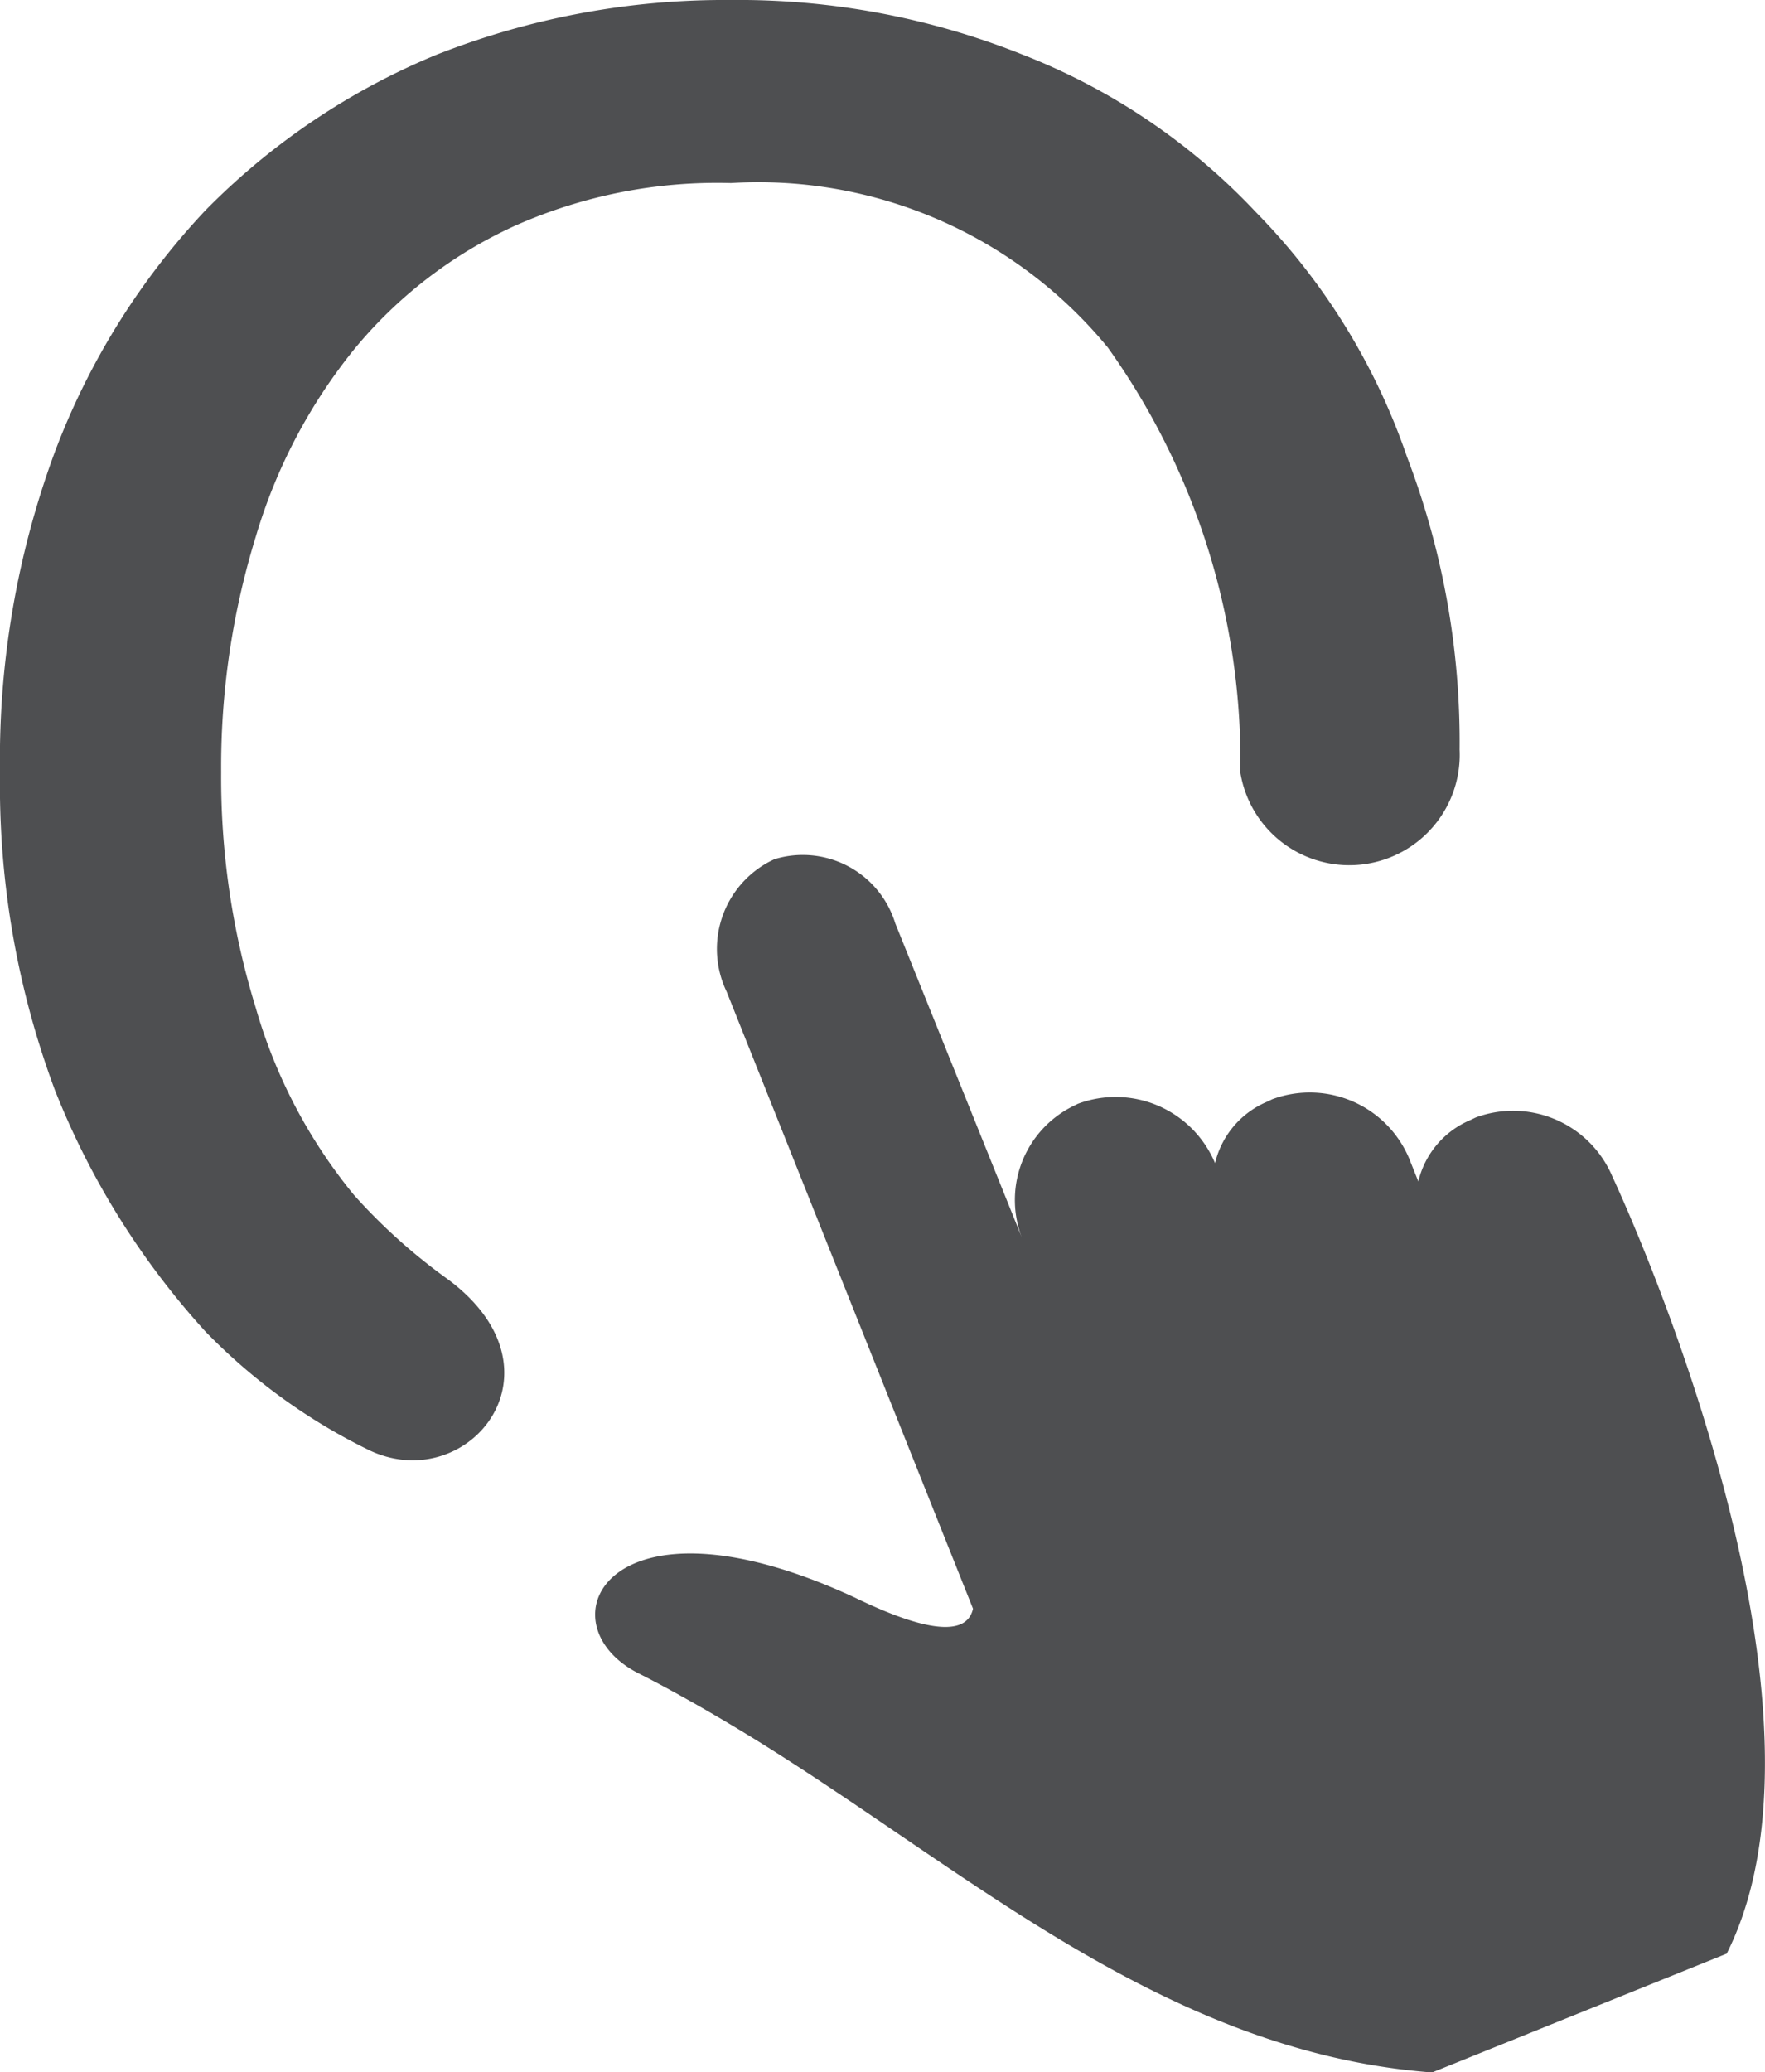 <svg xmlns="http://www.w3.org/2000/svg" width="20.447" height="24" viewBox="0 0 20.447 24"><g transform="translate(0 0)"><path d="M14.553,2.461a7.391,7.391,0,0,0-2.7-1.826A8.871,8.871,0,0,0,8.467,0,9.105,9.105,0,0,0,5.054.635a8.069,8.069,0,0,0-2.673,1.8,8.4,8.4,0,0,0-1.746,2.8A10.265,10.265,0,0,0,0,8.944a10.119,10.119,0,0,0,.635,3.678,9.148,9.148,0,0,0,1.746,2.8A6.779,6.779,0,0,0,4.287,16.8c1.138.529,2.329-.926.9-1.985A6.688,6.688,0,0,1,4.1,13.839a6.048,6.048,0,0,1-1.138-2.17,9.048,9.048,0,0,1-.4-2.725,9.048,9.048,0,0,1,.4-2.725A6.278,6.278,0,0,1,4.1,4.049,5.205,5.205,0,0,1,5.954,2.62a5.763,5.763,0,0,1,2.514-.5,5.238,5.238,0,0,1,4.366,1.905,8.236,8.236,0,0,1,1.535,4.922,1.279,1.279,0,0,0,2.54-.265A9.245,9.245,0,0,0,16.3,5.292,7.528,7.528,0,0,0,14.553,2.461Z" transform="translate(0 0)" fill="#4e4f51"/></g><g transform="translate(6.895 9.884)"><path d="M37.843,41.1a1.249,1.249,0,0,0-1.588-.688l-.053.026a1.031,1.031,0,0,0-.609.714l-.106-.265A1.249,1.249,0,0,0,33.9,40.2l-.053.026a1.031,1.031,0,0,0-.609.714h0a1.249,1.249,0,0,0-1.588-.688l-.053.026a1.213,1.213,0,0,0-.582,1.561l-1.482-3.678a1.121,1.121,0,0,0-1.4-.741l-.053.026a1.144,1.144,0,0,0-.5,1.508L30.434,46.1c-.053.238-.344.37-1.376-.132-2.858-1.323-3.625.291-2.514.873.212.106.662.344,1.27.714,2.514,1.535,4.816,3.678,7.938,3.916l3.413-1.376C40.675,47.1,37.843,41.1,37.843,41.1Z" transform="translate(-26.057 -37.353)" fill="#4e4f51"/></g></svg>